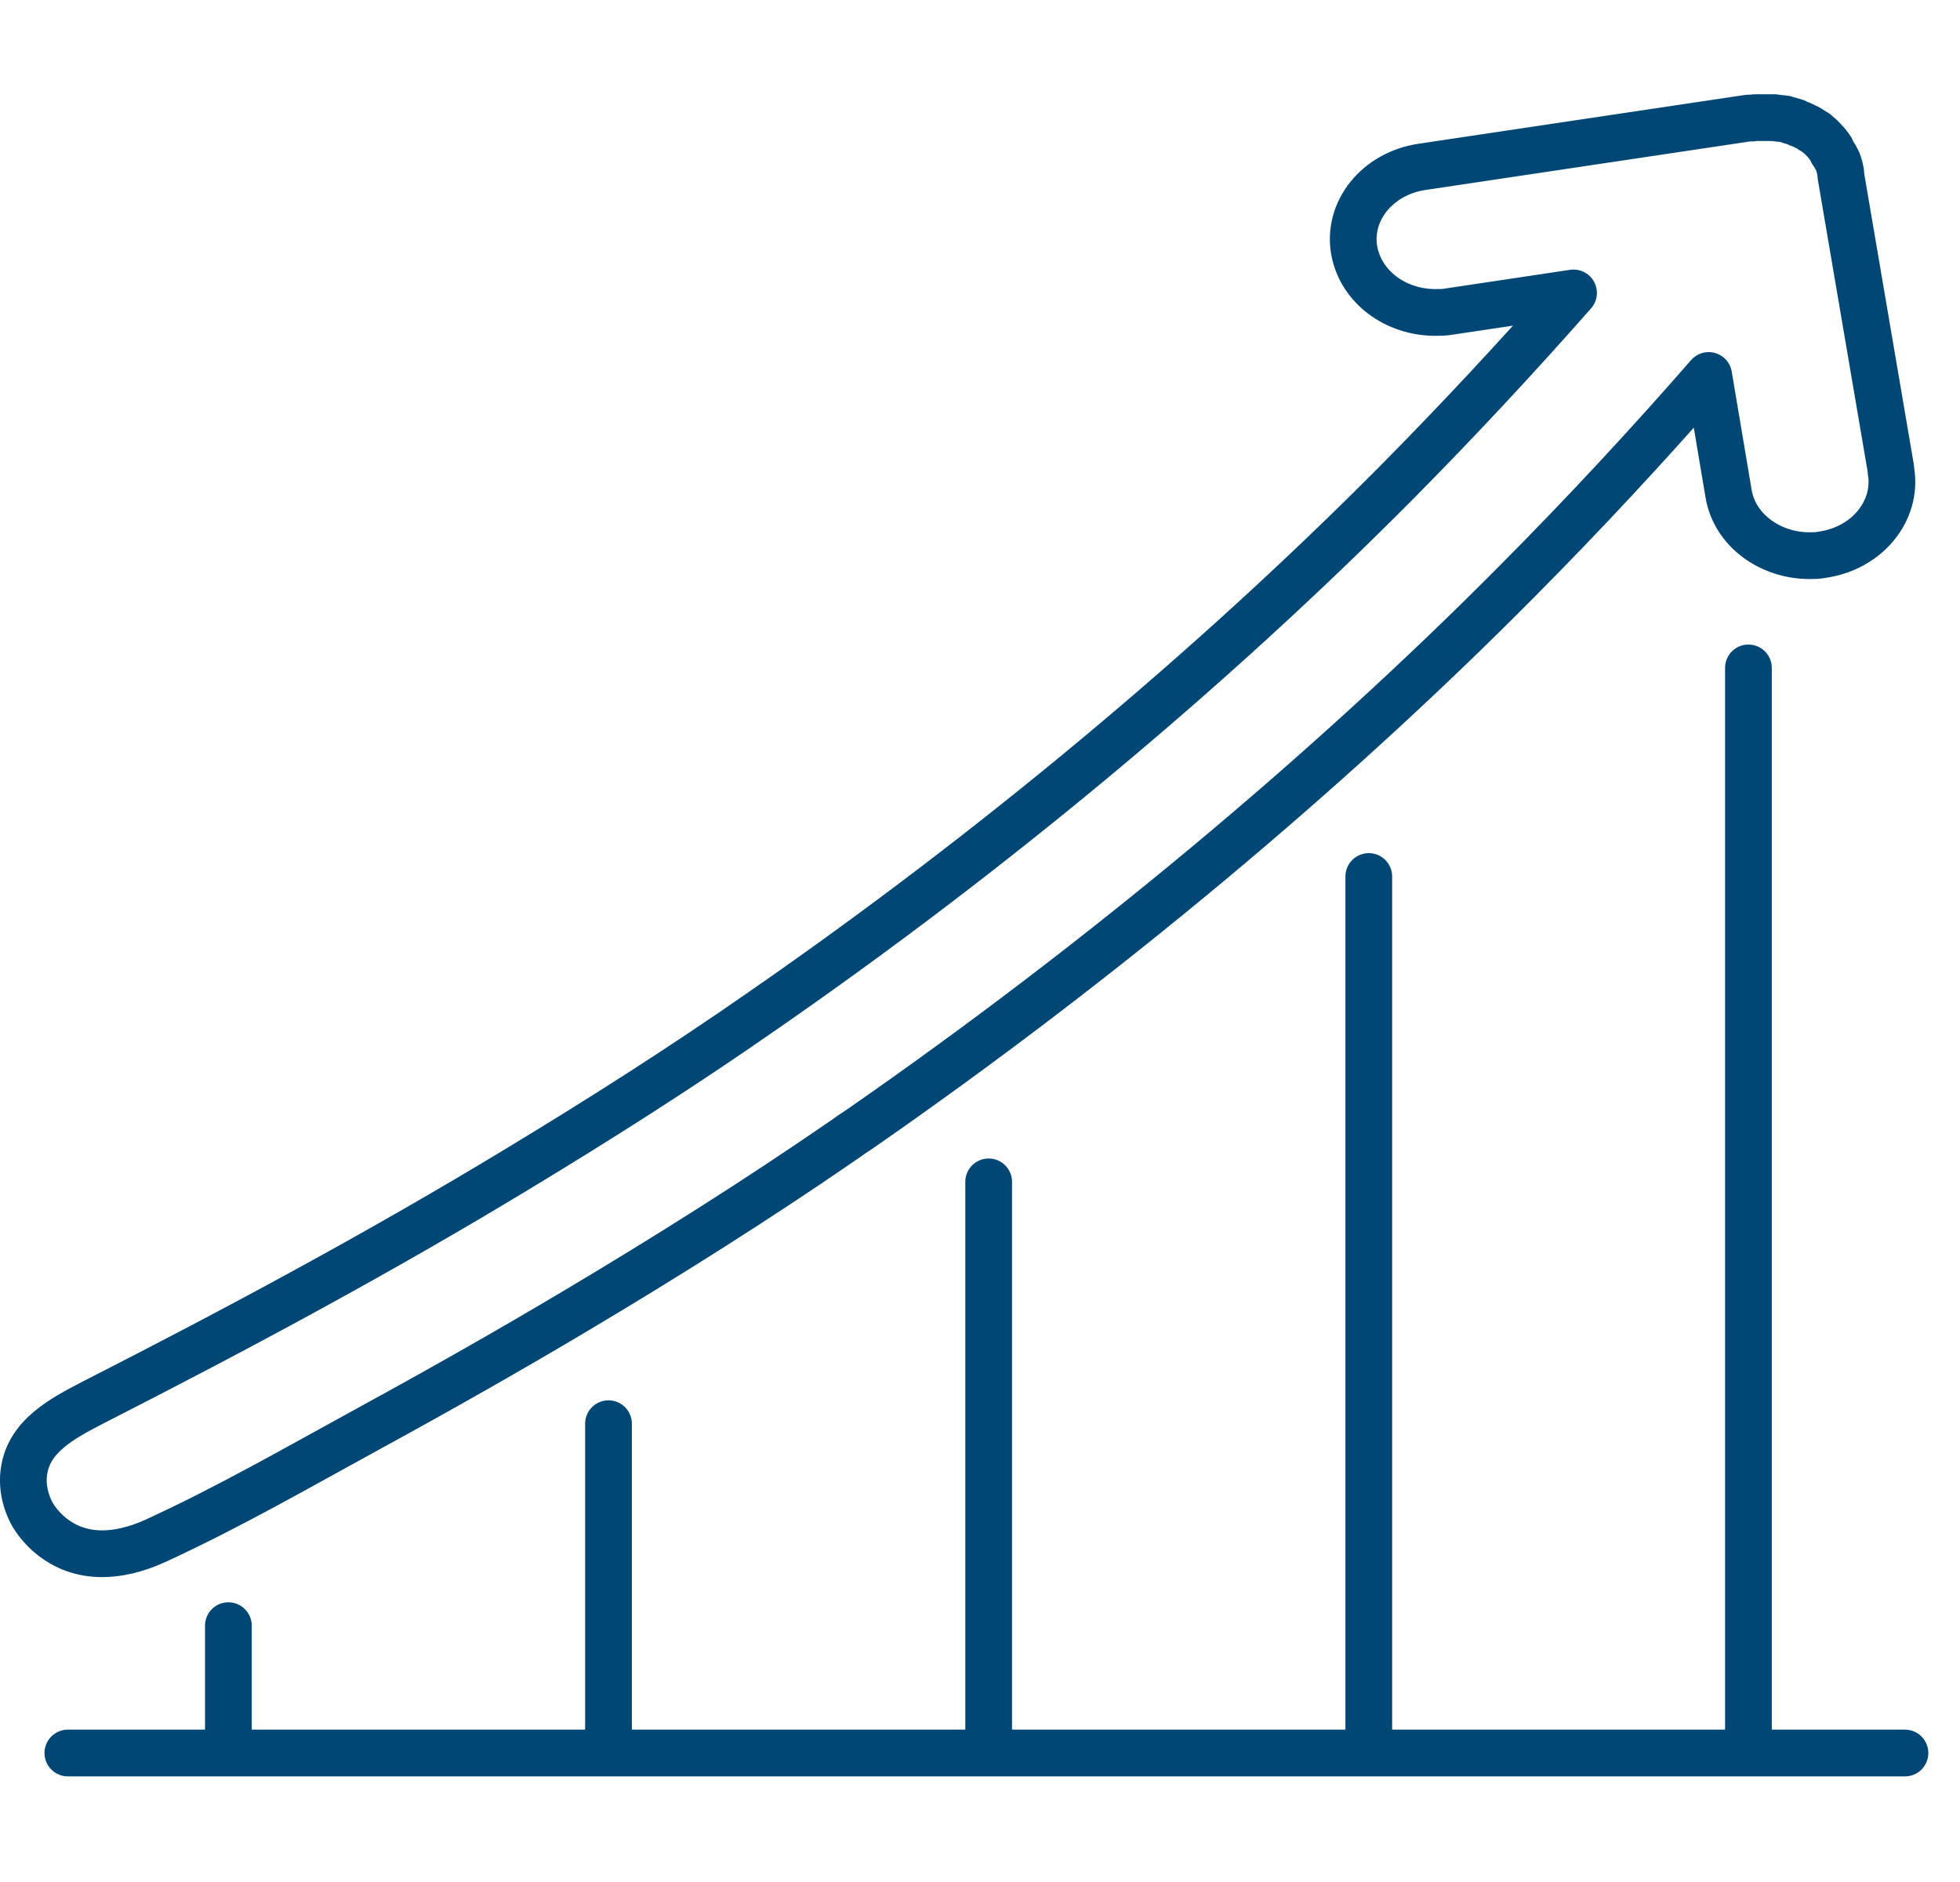 <svg xmlns="http://www.w3.org/2000/svg" width="50" height="48" viewBox="0 0 50 48" fill="none"><path d="M1.731 44.71H48.596M44.603 17.035V44.71M34.918 22.355V44.71M25.221 30.143V44.71M15.523 36.311V44.71M5.826 41.462V44.71M48.228 11.908L46.961 4.483C46.961 4.483 46.961 4.483 46.961 4.471C46.961 4.471 46.961 4.471 46.961 4.46C46.961 4.46 46.961 4.449 46.961 4.438C46.961 4.415 46.961 4.392 46.948 4.37C46.948 4.347 46.948 4.324 46.935 4.302C46.935 4.302 46.935 4.302 46.935 4.29C46.935 4.268 46.922 4.245 46.91 4.211C46.91 4.188 46.897 4.155 46.884 4.132C46.884 4.109 46.859 4.075 46.846 4.053C46.834 4.019 46.821 3.996 46.796 3.962C46.783 3.939 46.77 3.917 46.745 3.883C46.745 3.872 46.732 3.849 46.72 3.838C46.72 3.838 46.72 3.815 46.707 3.804C46.707 3.804 46.707 3.804 46.707 3.792C46.694 3.77 46.669 3.747 46.656 3.724C46.631 3.702 46.618 3.668 46.593 3.645C46.568 3.623 46.555 3.6 46.529 3.577C46.517 3.566 46.504 3.543 46.491 3.532C46.491 3.532 46.491 3.532 46.479 3.521C46.479 3.521 46.479 3.521 46.466 3.509C46.441 3.487 46.415 3.464 46.39 3.441C46.365 3.43 46.352 3.407 46.327 3.385C46.327 3.385 46.327 3.385 46.314 3.385C46.289 3.362 46.263 3.34 46.225 3.328C46.2 3.317 46.187 3.294 46.162 3.283C46.136 3.26 46.099 3.249 46.073 3.238C46.048 3.226 46.022 3.215 46.01 3.204C46.01 3.204 45.997 3.204 45.984 3.192C45.972 3.192 45.946 3.181 45.934 3.17C45.934 3.17 45.908 3.17 45.896 3.158C45.87 3.158 45.858 3.136 45.832 3.125C45.832 3.125 45.82 3.125 45.807 3.113C45.782 3.113 45.756 3.091 45.731 3.091C45.731 3.091 45.731 3.091 45.718 3.091C45.693 3.091 45.68 3.079 45.655 3.068C45.655 3.068 45.629 3.068 45.617 3.057C45.591 3.057 45.566 3.045 45.541 3.034C45.541 3.034 45.541 3.034 45.528 3.034C45.503 3.034 45.49 3.034 45.465 3.023C45.452 3.023 45.439 3.023 45.427 3.023C45.401 3.023 45.376 3.023 45.351 3.011C45.351 3.011 45.338 3.011 45.325 3.011C45.3 3.011 45.287 3.011 45.262 3C45.249 3 45.236 3 45.224 3C45.199 3 45.173 3 45.148 3C45.148 3 45.135 3 45.122 3C45.097 3 45.072 3 45.046 3C45.046 3 45.021 3 45.008 3C44.983 3 44.945 3 44.92 3C44.894 3 44.869 3 44.831 3C44.831 3 44.818 3 44.806 3C44.767 3 44.742 3 44.704 3.011C44.679 3.011 44.653 3.011 44.628 3.011C44.628 3.011 44.628 3.011 44.615 3.011C44.615 3.011 44.615 3.011 44.603 3.011L36.274 4.256C35.133 4.426 34.36 5.388 34.55 6.407C34.728 7.324 35.602 7.969 36.617 7.969C36.731 7.969 36.845 7.969 36.971 7.946L40.141 7.471C38.696 9.112 37.187 10.731 35.641 12.293C30.925 17.047 25.322 21.721 19.415 25.808C17.399 27.211 15.32 28.535 13.203 29.814C9.692 31.942 6.067 33.889 2.378 35.768C1.592 36.176 0.755 36.617 0.616 37.5C0.552 37.885 0.641 38.303 0.844 38.654C0.971 38.858 1.503 39.628 2.606 39.628C2.986 39.628 3.443 39.537 3.962 39.3C5.864 38.428 7.664 37.387 9.489 36.391C11.251 35.428 12.988 34.444 14.699 33.425C17.019 32.044 19.301 30.607 21.519 29.079C21.659 28.977 21.811 28.875 21.95 28.784C28.047 24.551 33.853 19.718 38.733 14.794C40.407 13.108 42.029 11.365 43.589 9.576L44.096 12.587C44.248 13.515 45.148 14.172 46.162 14.172C46.263 14.172 46.377 14.172 46.479 14.149C47.62 13.991 48.406 13.04 48.241 12.021L48.228 11.908Z" stroke="#004775" stroke-width="1.192" stroke-linecap="round" stroke-linejoin="round"></path></svg>